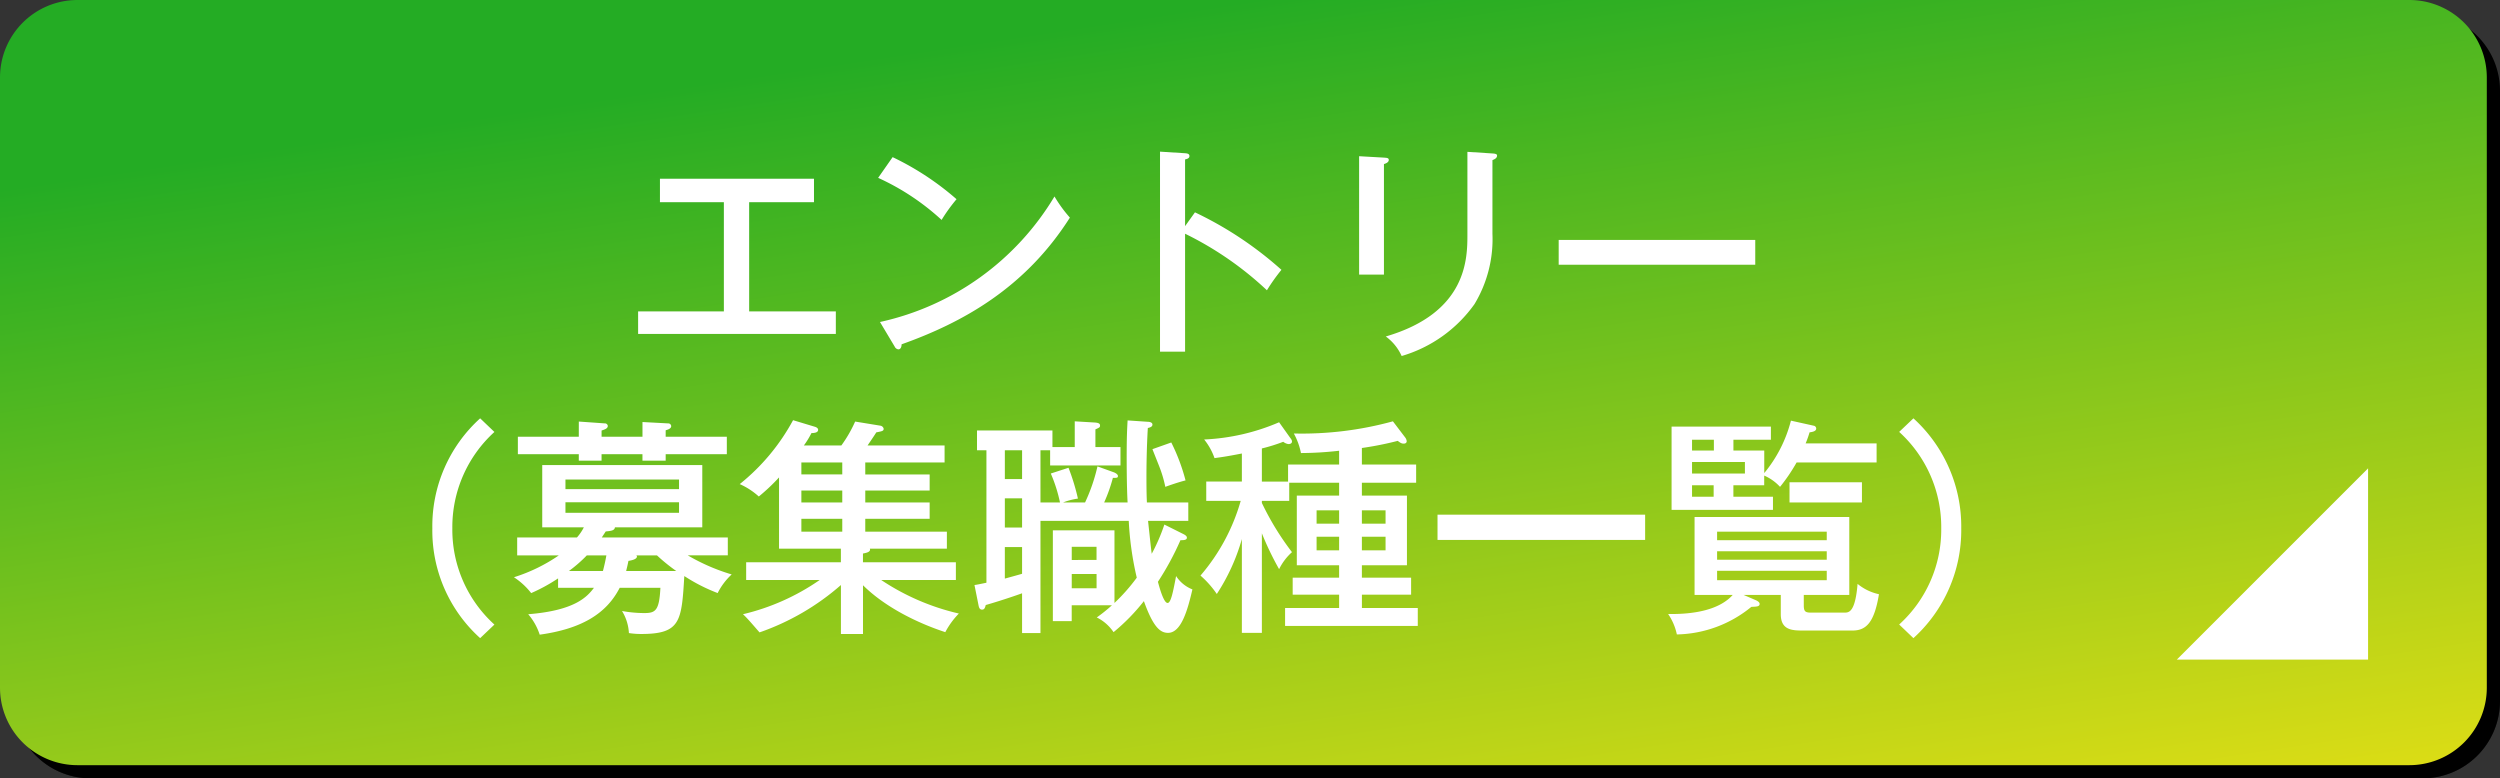<svg xmlns="http://www.w3.org/2000/svg" xmlns:xlink="http://www.w3.org/1999/xlink" width="379" height="118" viewBox="0 0 379 118">
  <rect x="0" y="0" width="379" height="118" fill="#333333" stroke="none"/>
  <defs>
    <clipPath id="clip-path">
      <rect id="長方形_33" data-name="長方形 33" width="377" height="89.25" transform="translate(419 28.75)" fill="none"/>
    </clipPath>
    <linearGradient id="linear-gradient" x1="0.5" x2="1" y2="1" gradientUnits="objectBoundingBox">
      <stop offset="0" stop-color="#24ac24"/>
      <stop offset="1" stop-color="#dddd15"/>
    </linearGradient>
  </defs>
  <g id="グループ_181" data-name="グループ 181" transform="translate(444 -757)">
    <path id="パス_9" data-name="パス 9" d="M784.25,118H430.75A11.75,11.75,0,0,1,419,106.25V13.75A11.75,11.75,0,0,1,430.75,2h353.5A11.75,11.75,0,0,1,796,13.75v92.5A11.75,11.75,0,0,1,784.25,118" transform="translate(-861 757)"/>
    <g id="グループ_59" data-name="グループ 59" transform="translate(-861 757)" opacity="0.4">
      <g id="グループ_58" data-name="グループ 58">
        <g id="グループ_57" data-name="グループ 57" clip-path="url(#clip-path)">
          <path id="パス_10" data-name="パス 10" d="M796,28.75v77.5A11.75,11.75,0,0,1,784.25,118H430.75A11.75,11.75,0,0,1,419,106.25V88.75Z"/>
        </g>
      </g>
    </g>
    <path id="パス_11" data-name="パス 11" d="M778,73v29H749" transform="translate(-861 757)"/>
    <path id="パス_36" data-name="パス 36" d="M8.4-4.531a20.288,20.288,0,0,1,3.381-.174h2.928A9.61,9.61,0,0,1,11.4-1.673,19.091,19.091,0,0,1,4.148.593,6.309,6.309,0,0,1,5.4,2.544C9.481,1.568,10.91,1.011,13-.383a11.649,11.649,0,0,0,4.008-4.322h7.738a15.818,15.818,0,0,1-.662,3.939c-.314.906-.732,1.15-2.2,1.15A21.9,21.9,0,0,1,18.02-.07a6.323,6.323,0,0,1,.523,2.126c1.394.139,2.614.209,3.625.209,2.022,0,3.032-.418,3.555-1.429.523-1.046.837-2.684,1.15-5.751.035-.523.07-.7.1-1.011a29.978,29.978,0,0,0,5.507,2.3A6.831,6.831,0,0,1,33.74-5.577c-4.252-.941-6.832-2.091-9.481-4.252h5.333a24.1,24.1,0,0,1,3.52.209v-2.231a24.3,24.3,0,0,1-3.555.209H15.3A11.88,11.88,0,0,0,16.7-13.628h9.027c1.046,0,1.952.035,2.788.1-.07-.837-.1-1.534-.1-2.37v-4.357c0-.871.035-1.6.1-2.405a24.116,24.116,0,0,1-2.754.1H9.376a24.116,24.116,0,0,1-2.754-.1c.07.871.1,1.6.1,2.405v4.357c0,.8-.035,1.464-.1,2.37.837-.07,1.708-.1,2.754-.1H14.5A11.879,11.879,0,0,1,13-11.642H5.4a24.628,24.628,0,0,1-3.555-.209V-9.62a25.121,25.121,0,0,1,3.52-.209h5.716A25.04,25.04,0,0,1,6.832-7.25,26.794,26.794,0,0,1,1.778-5.4,5.657,5.657,0,0,1,3.137-3.555,39.409,39.409,0,0,0,8.4-6.03Zm13.245-5.3a23.01,23.01,0,0,0,4.427,3.381c-.7.035-.7.035-2.51.035H17.741l.244-.732.523-1.743-2.475-.174a7.246,7.246,0,0,1-.488,2.649H11.607c-1.22,0-1.429,0-2.405-.07a21.959,21.959,0,0,0,4.461-3.346ZM8.749-20.913H26.385v2.022H8.749Zm0,3.555H26.385v2.126H8.749Zm2.44-9.341H5.612a25.31,25.31,0,0,1-3.555-.209v2.266a19.719,19.719,0,0,1,3.52-.279h5.612a11.567,11.567,0,0,1-.139,1.673h2.37a7.279,7.279,0,0,1-.1-1.673h8.017a7.781,7.781,0,0,1-.1,1.708H23.6a9.162,9.162,0,0,1-.139-1.708h5.821a19.719,19.719,0,0,1,3.52.279v-2.266a25.31,25.31,0,0,1-3.555.209H23.457v-.349A11.912,11.912,0,0,1,23.6-29.1H21.192a12.442,12.442,0,0,1,.139,2.056v.349H13.315v-.349a11.822,11.822,0,0,1,.1-2.056h-2.37a12.009,12.009,0,0,1,.139,2.022ZM53.781-15.2h7.424a18.034,18.034,0,0,1,3.137.174v-2.091a16.432,16.432,0,0,1-3.137.209H53.781v-2.614h7.424a18.53,18.53,0,0,1,3.137.174v-2.091a16.432,16.432,0,0,1-3.137.209H53.781v-2.614h9.167a17.916,17.916,0,0,1,3.032.174v-2.161a19.72,19.72,0,0,1-3.207.174H53.956A22.886,22.886,0,0,0,56.082-29l-2.266-.523a12.915,12.915,0,0,1-2.091,3.869H44.2A37.63,37.63,0,0,0,46.5-29l-2.405-.593a11.223,11.223,0,0,1-1.255,2.51,23.6,23.6,0,0,1-6.762,6.9,6.523,6.523,0,0,1,1.394,1.708,22.767,22.767,0,0,0,3.869-3.59c-.1,1.081-.139,2.161-.139,3.416v5.856a20.269,20.269,0,0,1-.1,2.335,21.823,21.823,0,0,1,2.4-.07h7.668v2.544H40.746a23.767,23.767,0,0,1-3.834-.209v2.3A30.563,30.563,0,0,1,40.746-6.1h8.609A19.347,19.347,0,0,1,44.893-3a27.218,27.218,0,0,1-8.47,2.823,7.313,7.313,0,0,1,1.394,2.091A35.364,35.364,0,0,0,44.475-.488a21.637,21.637,0,0,0,6.8-4.915,8.22,8.22,0,0,0-.035,1.011,3.232,3.232,0,0,0-.035.7c-.035.383-.035.7-.035.941V0a10.483,10.483,0,0,1-.209,2.579h2.579a9.209,9.209,0,0,1-.209-2.614V-2.754a24.917,24.917,0,0,0-.1-2.649c3.486,3.52,7.459,5.681,13.593,7.494A8.8,8.8,0,0,1,68.142-.07,28.948,28.948,0,0,1,55.036-6.1H63.82a31.758,31.758,0,0,1,3.9.209v-2.3a21.1,21.1,0,0,1-3.9.209H53.328v-2.544h9.585a19.508,19.508,0,0,1,3.172.174v-2.091a19.46,19.46,0,0,1-3.207.174h-9.1Zm-2.056,0v2.928h-8.4V-15.2Zm0-1.708h-8.4v-2.614h8.4Zm0-4.322h-8.4v-2.614h8.4ZM72.987-4.81a12.351,12.351,0,0,1-2.335.349L71.279-2.2a24.75,24.75,0,0,1,2.579-.767c1.5-.383,2.788-.767,4.915-1.464V-.976A29.912,29.912,0,0,1,78.6,2.649h2.335a23.016,23.016,0,0,1-.209-3.555V-25.723a8.451,8.451,0,0,1,1.394.07v-2.161a14.378,14.378,0,0,1-2.51.139H73.544a15.3,15.3,0,0,1-2.51-.174v2.266a10.679,10.679,0,0,1,1.952-.174Zm1.987-20.948h3.8v5.472h-3.8Zm0,7.285h3.8v5.019h-3.8Zm0,6.832h3.8v5.3c-1.6.523-2.37.732-3.8,1.081ZM88.846-25.3v-.453a15.861,15.861,0,0,1,.209-3H86.65a12.842,12.842,0,0,1,.209,2.963v.488H84.768a13.378,13.378,0,0,1-2.579-.174v1.987a11,11,0,0,1,1.743-.1c.418,1.882.627,3.067.871,4.845h-.7a19.059,19.059,0,0,1-2.614-.139v2.2a16.639,16.639,0,0,1,2.649-.174H94.6A46.2,46.2,0,0,0,96.235-6.065,25.273,25.273,0,0,1,88.881.767a6.115,6.115,0,0,1,1.5,1.5A26.978,26.978,0,0,0,96.932-3.9c1.359,3.486,3,5.542,4.427,5.542.7,0,1.29-.488,1.673-1.429a17.886,17.886,0,0,0,.941-4.775,6.269,6.269,0,0,1-1.882-1.29,27.219,27.219,0,0,1-.349,3.66c-.174.906-.383,1.464-.523,1.464l-.174-.139A3.307,3.307,0,0,1,100-2.2,21.214,21.214,0,0,1,98.361-5.96a29.63,29.63,0,0,0,2.928-5.856,14.638,14.638,0,0,1,.837-2.056l-1.917-1.185A22.913,22.913,0,0,1,97.7-8.365a52.931,52.931,0,0,1-1.15-8.5h2.475a24.066,24.066,0,0,1,3.834.209v-2.3a20.682,20.682,0,0,1-3.834.209H96.479c-.07-1.673-.1-4.392-.1-6.1a19.551,19.551,0,0,1,.209-3.869H94.248a18.81,18.81,0,0,1,.139,2.3c0,4.183.035,5.368.139,7.668h-3.8a40.873,40.873,0,0,0,1.15-4.81,10.3,10.3,0,0,1,1.464.07v-1.952a14.927,14.927,0,0,1-2.684.139ZM86.51-18.752a42.892,42.892,0,0,0-.767-4.845h4.287a25.03,25.03,0,0,1-1.081,4.845ZM92.366-5.3v-6.065a25.59,25.59,0,0,1,.139-3.346,16.158,16.158,0,0,1-2.44.139H85.674a14.691,14.691,0,0,1-2.475-.139,31.407,31.407,0,0,1,.139,3.311V-3A22.721,22.721,0,0,1,83.164.244h2.056V-2.51h4.322c1.6,0,1.987,0,2.858.07,0-.418-.035-1.5-.035-1.882Zm-7.11-7.529h5.263v3.311H85.256Zm-.035,4.949h5.3v3.625h-5.3ZM97.629-25.862a20.927,20.927,0,0,1,3.032,5.124l1.743-1.15a25.843,25.843,0,0,0-3.172-4.949Zm13.559,5.925H109.2a22.118,22.118,0,0,1-2.788-.174v2.231a23.345,23.345,0,0,1,2.754-.174h1.708a28.882,28.882,0,0,1-5.4,11.084,5.8,5.8,0,0,1,1.29,1.917,26.272,26.272,0,0,0,4.6-9.9c-.1,1.464-.174,4.008-.174,5.612v8.017a32.571,32.571,0,0,1-.209,3.973h2.44a25.715,25.715,0,0,1-.209-3.973V-9.969c0-.209,0-.662-.035-1.324,0-.314-.035-.8-.035-1.394-.035-1.185-.035-1.534-.1-2.684a20.992,20.992,0,0,0,2.44,5.3,7.491,7.491,0,0,1,1.22-1.847,18.147,18.147,0,0,1-3.416-6.134h.941a14.7,14.7,0,0,1,2.335.139v-2.161a13.628,13.628,0,0,1-2.335.139h-1.011v-5.821q1.255-.418,2.823-1.046c.662-.279.7-.279,1.185-.488l-1.394-1.743a4.625,4.625,0,0,1-1.185.662,27.5,27.5,0,0,1-8.47,2.161,6.838,6.838,0,0,1,.976,1.882c1.708-.314,2.51-.453,4.043-.837Zm14.186-2.893h-5.751A22.859,22.859,0,0,1,116.311-23v2.126a26.719,26.719,0,0,1,3.311-.139h5.751v2.335h-4.427c-1.5,0-2.37-.035-3.276-.1.07.906.1,1.568.1,2.928v4.949c0,1.324-.035,2.2-.1,3.311.732-.07,1.673-.1,3.1-.1h4.6v2.51h-5.159a26.361,26.361,0,0,1-3.311-.139v2.091a28.473,28.473,0,0,1,3.346-.139h5.124V-.523h-6.2A23.228,23.228,0,0,1,115.545-.7V1.464a23.785,23.785,0,0,1,3.625-.174h14.883a24.691,24.691,0,0,1,3.625.209V-.732a24.3,24.3,0,0,1-3.555.209h-6.8V-3.381h5.159c1.29,0,2.37.07,3.451.174V-5.368a20,20,0,0,1-3.416.174h-5.193V-7.7h5.054c1.464,0,2.266.035,3.137.1-.07-.767-.1-1.464-.1-3.311v-4.949a19.821,19.821,0,0,1,.1-2.928c-.906.07-1.743.1-3.172.1h-5.019v-2.335h6.8a22.425,22.425,0,0,1,3.242.174v-2.2a22.373,22.373,0,0,1-3.381.209h-6.657v-2.51a69.477,69.477,0,0,0,7.285-1.115c1.185-.279,1.185-.279,1.429-.314l-1.568-1.882c-2.51,1.046-9.62,1.952-14.988,1.952-.418,0-1.081,0-1.952-.035a6.586,6.586,0,0,1,.871,1.882c2.788-.035,4.671-.139,6.971-.314Zm0,5.891v2.858h-5.647V-16.94Zm1.952,0h6.135v2.858h-6.135Zm-1.952,4.566v2.928h-5.647v-2.928Zm1.952,0h6.135v2.928h-6.135Zm44.859-2.719a30.315,30.315,0,0,1-4.6.244H146.113a31.77,31.77,0,0,1-4.636-.244V-12.2a32.728,32.728,0,0,1,4.636-.244h21.471a31.236,31.236,0,0,1,4.6.244Zm14.4-4.705h1.952c1.394,0,2.37.035,3.067.1a11.771,11.771,0,0,1-.1-1.708v-1.5a12.837,12.837,0,0,1,.1-1.708,25.058,25.058,0,0,1-2.858.1h-2.2v-1.882h3a23.747,23.747,0,0,1,2.963.139v-1.882a18.242,18.242,0,0,1-3.172.174h-7.947a27.2,27.2,0,0,1-3.416-.139,28.1,28.1,0,0,1,.139,3.346v5.368c0,1.429-.035,2.3-.1,3.137,1.046-.07,1.847-.1,3.067-.1h8.47a28.538,28.538,0,0,1,2.963.139v-1.778a20.127,20.127,0,0,1-2.963.139h-2.963Zm-1.882,0v1.952h-4.636V-19.8Zm-4.636-1.429v-1.847h9.585v1.847Zm0-3.276v-1.882h4.6V-24.5Zm23.98.593a17.27,17.27,0,0,1,2.963.174V-25.9a17.27,17.27,0,0,1-2.963.174h-7.006c.383-.767.627-1.255,1.185-2.614l-2.091-.558a13.305,13.305,0,0,1-4.566,7.006,5.314,5.314,0,0,1,1.5,1.429,20.184,20.184,0,0,0,2.858-3.451ZM186.928-3.067C185.673-.662,182.5.662,178.04.662c-.383,0-.767,0-1.534-.035a8.273,8.273,0,0,1,1.15,2.091c6.134-.139,10-2.056,11.5-5.786h4.636V-.174c0,2.056.941,2.44,6.134,2.44,4.078,0,5.507-.209,6.274-.906.662-.627,1.046-1.743,1.464-4.148a6.01,6.01,0,0,1-2.056-.871,8.188,8.188,0,0,1-.732,3.311c-.418.593-1.359.732-5.333.732-3.242,0-3.625-.1-3.625-1.15v-2.3h3.032a37.446,37.446,0,0,1,3.869.139,26.838,26.838,0,0,1-.139-3.625v-5.124c0-1.638.035-2.44.1-3.381a31.267,31.267,0,0,1-3.59.139H184.627c-1.708,0-2.754-.035-3.625-.1.07,1.046.1,2.022.1,3.346v5.193a28.719,28.719,0,0,1-.139,3.555,38.2,38.2,0,0,1,3.9-.139ZM183.164-13.28h17.462V-11.5H183.164Zm0,3.311h17.462v1.812H183.164Zm0,3.346h17.462v1.952H183.164ZM194.805-18.16a17.024,17.024,0,0,1,2.963-.174h5.019a17.518,17.518,0,0,1,2.963.174v-2.2a16.543,16.543,0,0,1-2.963.174H197.7a16.393,16.393,0,0,1-2.893-.174Z" transform="translate(-365.565 829.5)"/>
    <path id="パス_37" data-name="パス 37" d="M0,0H377V116H0Z" transform="translate(-442 759)" fill="none"/>
    <path id="パス_12" data-name="パス 12" d="M782.25,116H428.75A11.75,11.75,0,0,1,417,104.25V11.75A11.75,11.75,0,0,1,428.75,0h353.5A11.75,11.75,0,0,1,794,11.75v92.5A11.75,11.75,0,0,1,782.25,116" transform="translate(-861 757)" fill="url(#linear-gradient)"/>
    <path id="パス_14" data-name="パス 14" d="M776,71v29H747" transform="translate(-861 757)" fill="#fff"/>
    <path id="パス_38" data-name="パス 38" d="M-67.863-20.843h9.829V-24.4H-81.387v3.555h9.69V-4.287h-13V-.871h29.975V-4.287h-13.14Zm19.554-3.695a36.53,36.53,0,0,1,9.62,6.378A25.126,25.126,0,0,1-36.424-21.3a42.463,42.463,0,0,0-9.69-6.378ZM-45.8,1.046a.709.709,0,0,0,.558.418c.349,0,.488-.383.488-.767,9.2-3.276,18.717-8.5,25.514-19.205a20.647,20.647,0,0,1-2.335-3.207A41.083,41.083,0,0,1-48.03-2.684ZM-1.778-17.218V-27.326c.244-.07.662-.139.662-.523,0-.279-.209-.383-.627-.418l-3.834-.244V1.812h3.8V-16.068A50.464,50.464,0,0,1,10.631-7.494a28.454,28.454,0,0,1,2.2-3.1A55,55,0,0,0-.279-19.31Zm26.385-10.6v17.95h3.764V-26.629c.244-.07.732-.244.732-.627,0-.314-.314-.314-.732-.349Zm16.417-.662V-16c0,3.66,0,11.886-12.374,15.511a7.4,7.4,0,0,1,2.405,2.963A20.685,20.685,0,0,0,42.1-5.4a19.045,19.045,0,0,0,2.719-10.666V-27.222c.209-.1.7-.244.7-.7,0-.174-.139-.279-.7-.314Zm13.837,13.35v3.764h29.8v-3.764ZM-108.643,11.92a22.021,22.021,0,0,0-7.25,16.661,21.947,21.947,0,0,0,7.25,16.661l2.161-2.056a19.408,19.408,0,0,1-6.378-14.6,19.478,19.478,0,0,1,6.378-14.6ZM-91.39,37.609c-1.046,1.394-2.928,3.451-9.969,4.008a9.008,9.008,0,0,1,1.743,3.1c6.239-.871,10.073-3.1,12.13-7.11h6.169c-.174,3.451-.732,3.834-2.44,3.834a19.161,19.161,0,0,1-3.381-.314,7.135,7.135,0,0,1,1.046,3.346,11.882,11.882,0,0,0,1.882.139c6,0,6.1-1.987,6.518-8.783a26.282,26.282,0,0,0,5.054,2.579,9.865,9.865,0,0,1,2.126-2.823,30,30,0,0,1-6.657-2.893H-71.1V29.975H-90.2c.314-.488.418-.627.593-.906.662-.07,1.359-.1,1.394-.627h13.245V19H-99.232v9.446h6.309a7.463,7.463,0,0,1-1.046,1.534h-9.062v2.719h6.309a25.307,25.307,0,0,1-6.8,3.311,10.8,10.8,0,0,1,2.614,2.405,26.335,26.335,0,0,0,4.078-2.231v1.429Zm-4.322-14.953V21.192h17.218v1.464Zm17.218,1.987v1.6H-95.712v-1.6Zm-3.346,8.052a26.942,26.942,0,0,0,2.928,2.37h-7.6c.209-.837.279-1.185.349-1.534.453-.07,1.29-.244,1.29-.662a.3.3,0,0,0-.1-.174Zm-7.668,0c-.139.8-.314,1.568-.523,2.37h-5.159a20.709,20.709,0,0,0,2.719-2.37ZM-93.69,14.709h-9.237v2.649h9.237v.976h3.451v-.976h6.2v.976h3.52v-.976h9.271V14.709h-9.271v-.976c.314-.1.837-.244.837-.627a.432.432,0,0,0-.453-.418l-3.9-.209v2.231h-6.2v-.941c.523-.174.941-.314.941-.7a.426.426,0,0,0-.453-.383l-3.939-.279Zm43.429,3.9h12.025V16.033H-49.912c.453-.662,1.115-1.638,1.324-1.987.906-.174,1.115-.209,1.115-.558a.6.6,0,0,0-.488-.453l-3.834-.627a19.846,19.846,0,0,1-2.091,3.625h-5.681a13.151,13.151,0,0,0,1.15-1.882c.349,0,1.011-.035,1.011-.488,0-.244-.244-.383-.453-.453L-61.206,12.2a31.709,31.709,0,0,1-8.086,9.69A10.784,10.784,0,0,1-66.4,23.771a29.339,29.339,0,0,0,3.067-2.893V31.683h9.376V33.74h-14.36v2.684h11.154A34.263,34.263,0,0,1-68.8,41.617c.662.593,1.708,1.847,2.51,2.754a37.275,37.275,0,0,0,12.339-7.18v7.424h3.346V37.225c3.346,3.311,8.226,5.716,12.478,7.11a12.026,12.026,0,0,1,2.056-2.823,35.538,35.538,0,0,1-11.781-5.089h11.328V33.74H-50.61V32.415c.349-.07,1.255-.209,1.046-.732h11.676V29.1H-50.261V27.152H-40.5V24.677h-9.759V22.865H-40.5v-2.44h-9.759Zm-3.486,6.065h-6.2V22.865h6.2Zm0-4.252h-6.2V18.613h6.2Zm0,8.679h-6.2V27.152h6.2ZM-23.7,24.677V16.765h1.464v2.3h10.666V16.277h-3.8V13.593c.627-.279.7-.314.7-.593s-.209-.418-.906-.453l-2.928-.174v3.9h-3.381v-2.51H-33.321v3h1.429V36.842c-1.185.244-1.324.279-1.812.349l.593,2.963c.07.349.139.767.558.767.349,0,.453-.279.558-.7.871-.244,3.067-.906,5.507-1.778v6.03H-23.7V27.466h13.384A47.881,47.881,0,0,0-9.1,36.075a28.175,28.175,0,0,1-3.381,3.834V28.895h-9.341V42.663h2.858V40.258h6.1a23.859,23.859,0,0,1-2.3,1.847,6.577,6.577,0,0,1,2.544,2.231,30.382,30.382,0,0,0,4.6-4.705c1.429,4.008,2.51,4.81,3.66,4.81,1.987,0,2.963-3.416,3.695-6.588a5.209,5.209,0,0,1-2.475-2.022c-.488,2.579-.8,4.078-1.29,4.078-.593,0-1.22-2.3-1.464-3.207a42.961,42.961,0,0,0,3.416-6.309c.453,0,.976,0,.976-.383,0-.279-.349-.453-.627-.593l-2.788-1.394A27.823,27.823,0,0,1-6.832,32.45c-.07-.349-.488-4.357-.558-4.984h6.1V24.677H-7.564c-.035-.732-.07-1.708-.07-3.939,0-1.5.035-4.392.209-7.354.314-.07.7-.174.7-.523s-.488-.418-.7-.418l-3.067-.209c-.07,1.324-.139,2.37-.139,5.751,0,.558,0,4.148.139,6.692h-3.555a23.952,23.952,0,0,0,1.324-3.729c.593,0,.767,0,.767-.279s-.418-.488-.593-.558l-2.51-.906a26.773,26.773,0,0,1-1.882,5.472h-3.346a10.336,10.336,0,0,1,2.266-.593,32.7,32.7,0,0,0-1.429-4.671l-2.684.871a22.864,22.864,0,0,1,1.394,4.392Zm-2.788,3.8H-29.1V24.05h2.614Zm0-7.354H-29.1V16.765h2.614Zm0,14.36c-.07.035-2.231.627-2.614.732V31.439h2.614Zm7.529-2.091V31.4H-15.2v1.987Zm3.764,2.126v2.161h-3.764V35.517Zm8.47-18.926c.1.279.209.523,1.046,2.649a18.4,18.4,0,0,1,.906,3.067c.558-.209,2.056-.732,3.067-.976A29.269,29.269,0,0,0-3.869,15.58Zm28.3,2.335H13.837v2.579H9.864V16.486a26.663,26.663,0,0,0,3.242-1.011,1.56,1.56,0,0,0,.8.349c.244,0,.523-.1.523-.383,0-.209-.1-.349-.314-.627l-1.638-2.3A32.245,32.245,0,0,1,1.115,15.127,9.358,9.358,0,0,1,2.684,17.95c.7-.1,1.673-.209,4.148-.7v4.252h-5.4v2.928H6.657a29.91,29.91,0,0,1-6.1,11.328A14.49,14.49,0,0,1,3.032,38.55a30.214,30.214,0,0,0,3.8-8.33V44.44H9.864V29.348a45.6,45.6,0,0,0,2.614,5.437,8.413,8.413,0,0,1,1.952-2.579,41.9,41.9,0,0,1-4.566-7.459v-.314h4.148V21.68h7.564v1.952H15.162V34.193h6.413v1.882H14.535v2.579h7.041v2.022H13.384v2.719H33.5V40.676h-8.47V38.654h7.459V36.075H25.026V34.193h6.832V23.632H25.026V21.68h8.226V18.926H25.026v-2.51a49.925,49.925,0,0,0,5.437-1.081c.453.349.627.418.906.418.244,0,.453-.1.453-.383a1.18,1.18,0,0,0-.209-.523l-1.882-2.475a52.093,52.093,0,0,1-15.023,1.847,10.126,10.126,0,0,1,1.081,2.963,52.056,52.056,0,0,0,5.786-.349Zm7.041,13h-3.59V29.871h3.59Zm-7.041,0H18.16V29.871h3.416ZM18.16,25.862h3.416v2.022H18.16Zm6.866,0h3.59v2.022h-3.59Zm11.467.662v3.834H67.967V26.525ZM81.352,16.8V15.162h5.681V13.175H71.976V25.793H87.347V23.806h-6V22.063h4.671V20.6a7.065,7.065,0,0,1,2.4,1.708,26.566,26.566,0,0,0,2.51-3.695h12.13V15.72H92.3a15.487,15.487,0,0,0,.593-1.673c.488-.07,1.011-.174,1.011-.593a.446.446,0,0,0-.383-.418l-3.451-.767a20.379,20.379,0,0,1-4.043,7.947V16.8Zm1.743,1.743v1.743H75.078V18.543ZM75.078,16.8V15.162h3.311V16.8Zm3.276,5.263v1.743H75.078V22.063Zm22.482-.453H89.856v3.067h10.979ZM92.017,38.689h6.9V26.873H75.461V38.689h5.786c-2.022,2.266-5.856,2.963-9.794,2.893a8.613,8.613,0,0,1,1.324,3.1A18.353,18.353,0,0,0,84.07,40.5c.8-.035,1.255-.035,1.255-.453,0-.244-.314-.453-.662-.593l-1.778-.767h5.647v2.928c0,2.4,1.708,2.475,3.346,2.475h7.529c2.126,0,3.311-1.29,4.008-5.507a7.62,7.62,0,0,1-3.242-1.568c-.349,4.252-1.29,4.357-1.952,4.357H93.1c-.837,0-1.081-.174-1.081-1.081ZM95.5,32.067v1.29H78.877v-1.29ZM78.877,30.394V29.1H95.5v1.29ZM95.5,35.029v1.429H78.877V35.029Zm13.14,10.213a22.073,22.073,0,0,0,7.25-16.661,22.147,22.147,0,0,0-7.25-16.661l-2.161,2.056a19.478,19.478,0,0,1,6.378,14.6,19.408,19.408,0,0,1-6.378,14.6Z" transform="translate(-262.565 808.5)" fill="#fff"/>
  </g>
</svg>
